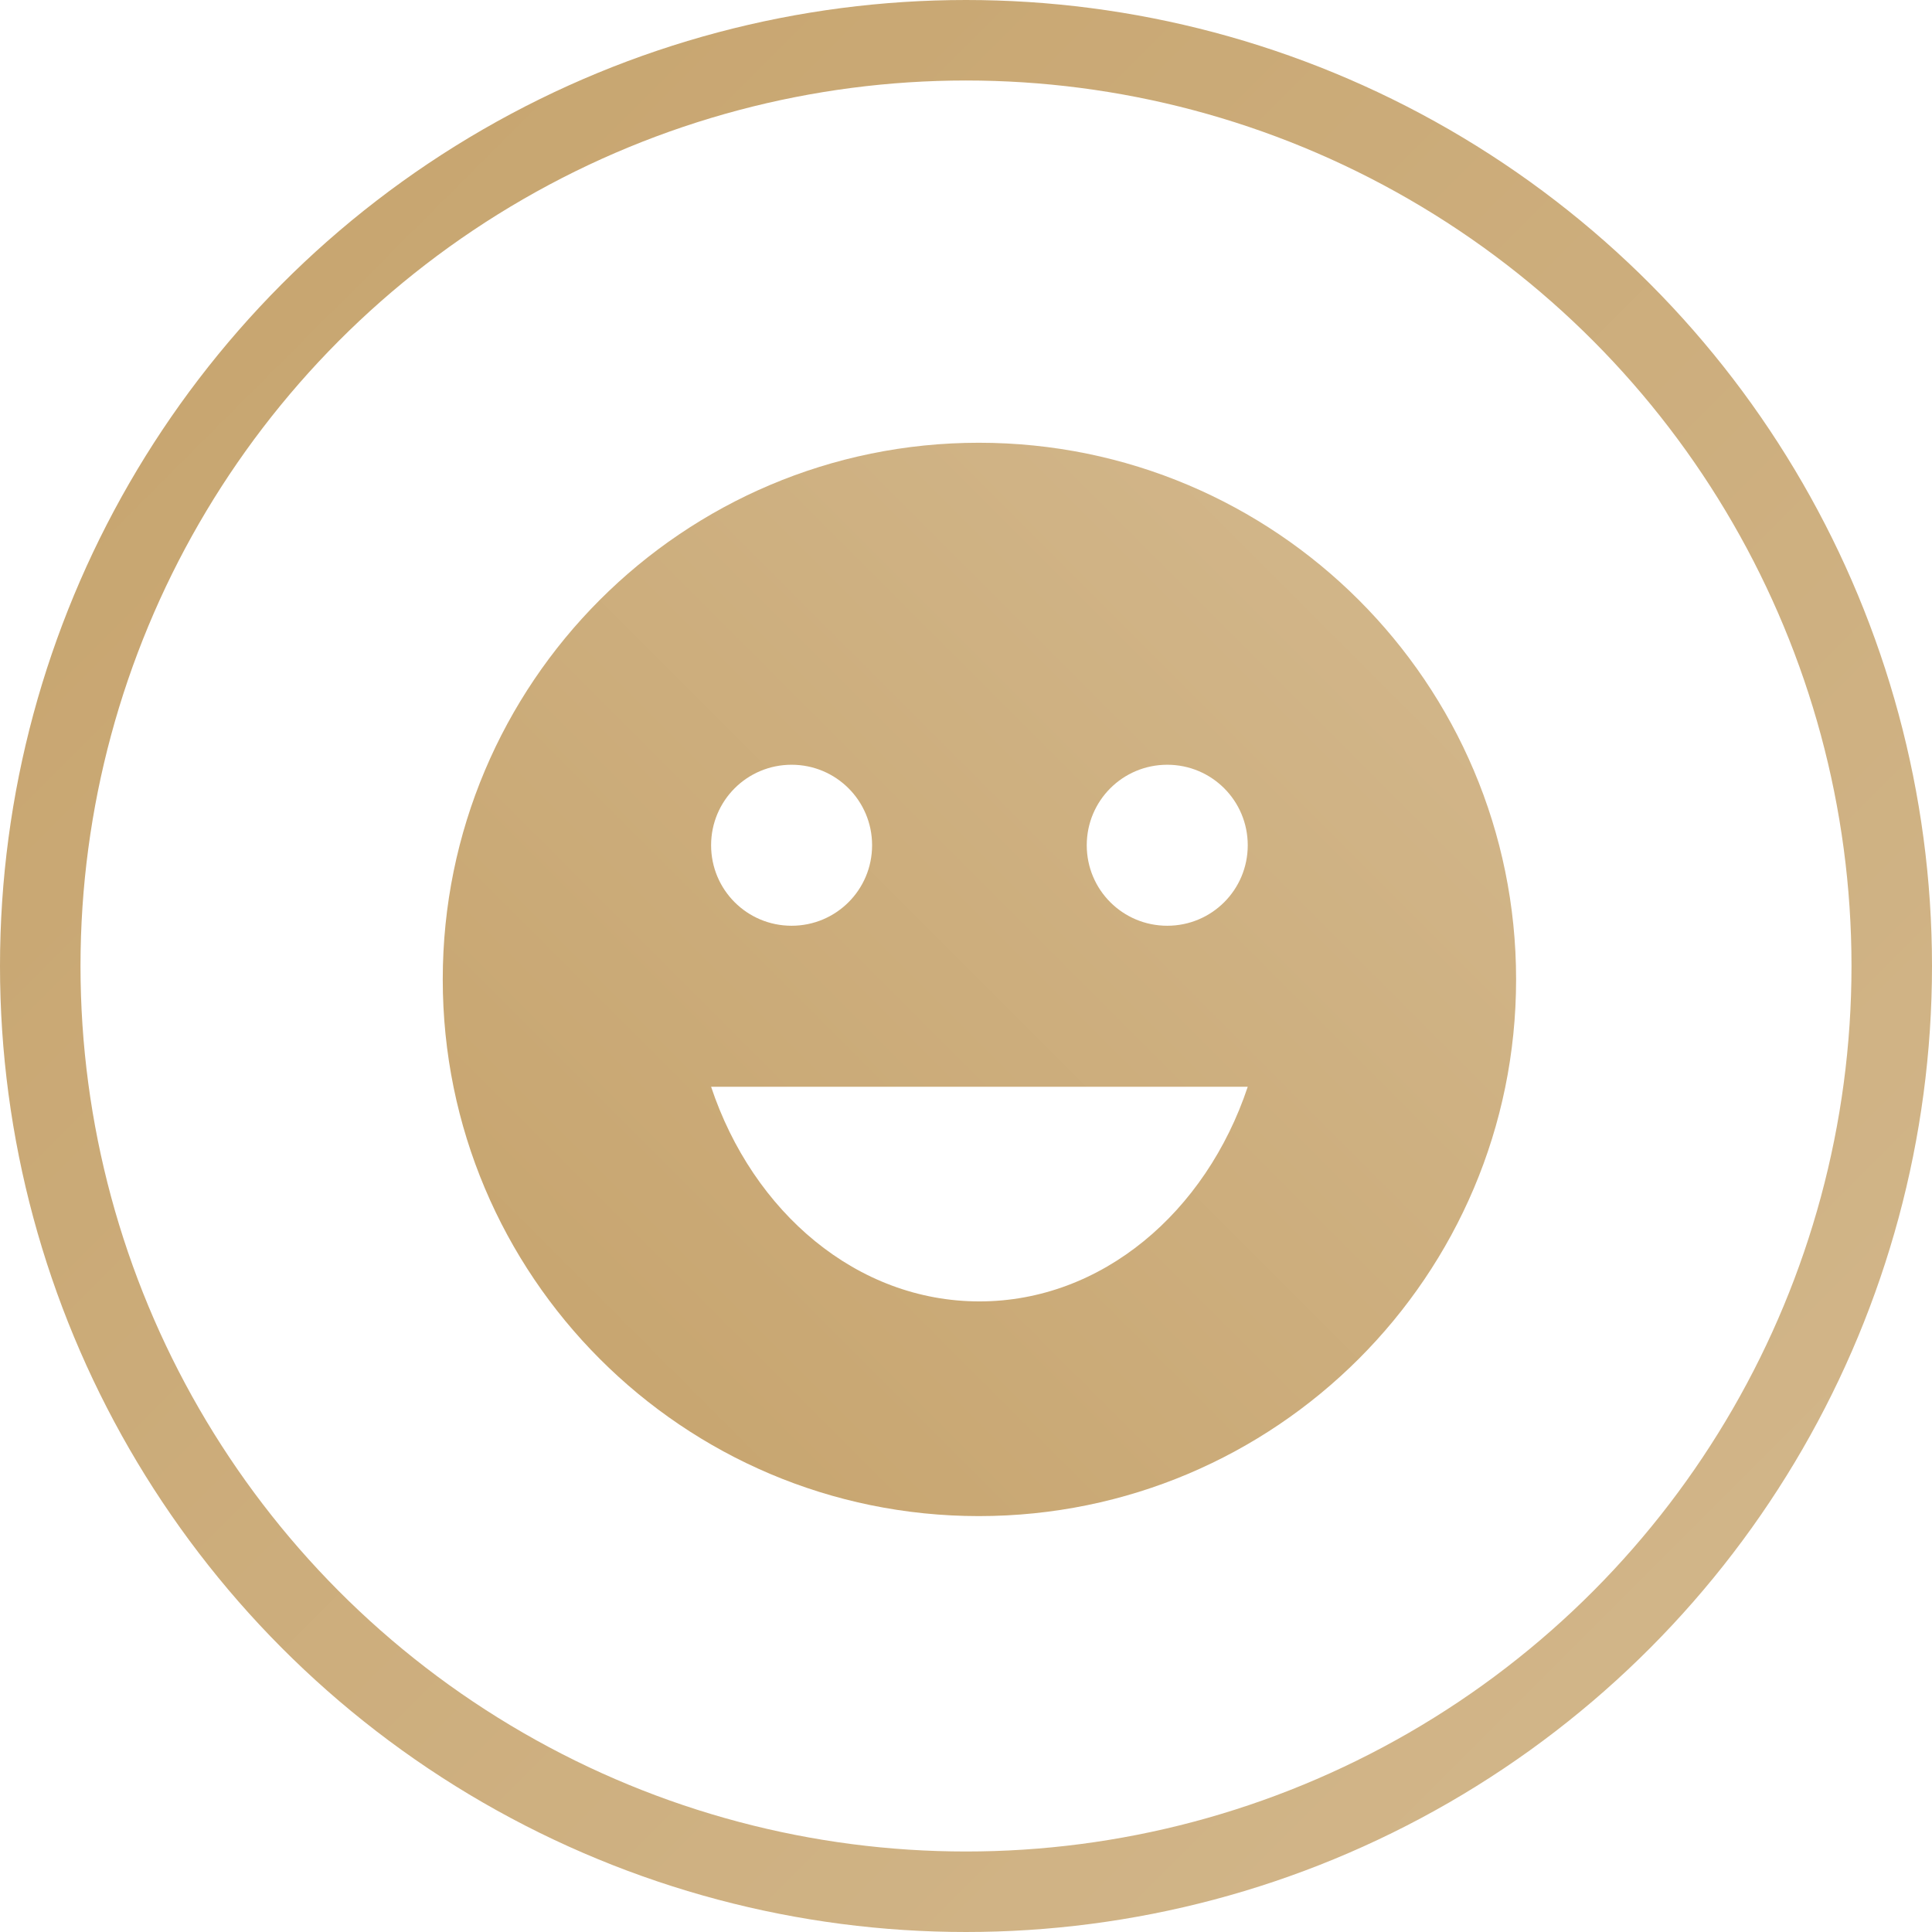 <svg width="48" height="48" viewBox="0 0 48 48" fill="none" xmlns="http://www.w3.org/2000/svg">
<circle cx="24" cy="24" r="23" stroke="url(#paint0_linear_188_111)" stroke-width="2"/>
<path d="M24.32 11C16.96 11 11 16.973 11 24.333C11 31.693 16.96 37.667 24.32 37.667C31.693 37.667 37.667 31.693 37.667 24.333C37.667 16.973 31.693 11 24.32 11ZM19.667 19C20.773 19 21.667 19.893 21.667 21C21.667 22.107 20.773 23 19.667 23C18.56 23 17.667 22.107 17.667 21C17.667 19.893 18.56 19 19.667 19ZM24.333 32.333C21.293 32.333 18.707 30.12 17.667 27H31C29.96 30.12 27.373 32.333 24.333 32.333ZM29 23C27.893 23 27 22.107 27 21C27 19.893 27.893 19 29 19C30.107 19 31 19.893 31 21C31 22.107 30.107 23 29 23Z" fill="url(#paint1_linear_188_111)"/>
<defs>
<linearGradient id="paint0_linear_188_111" x1="0" y1="0" x2="48" y2="48" gradientUnits="userSpaceOnUse">
<stop stop-color="#C6A36C"/>
<stop offset="1" stop-color="#D3B88D"/>
</linearGradient>
<linearGradient id="paint1_linear_188_111" x1="37.333" y1="11.333" x2="11.333" y2="37.333" gradientUnits="userSpaceOnUse">
<stop stop-color="#D3B88D"/>
<stop offset="1" stop-color="#C6A36C"/>
</linearGradient>
</defs>
</svg>
